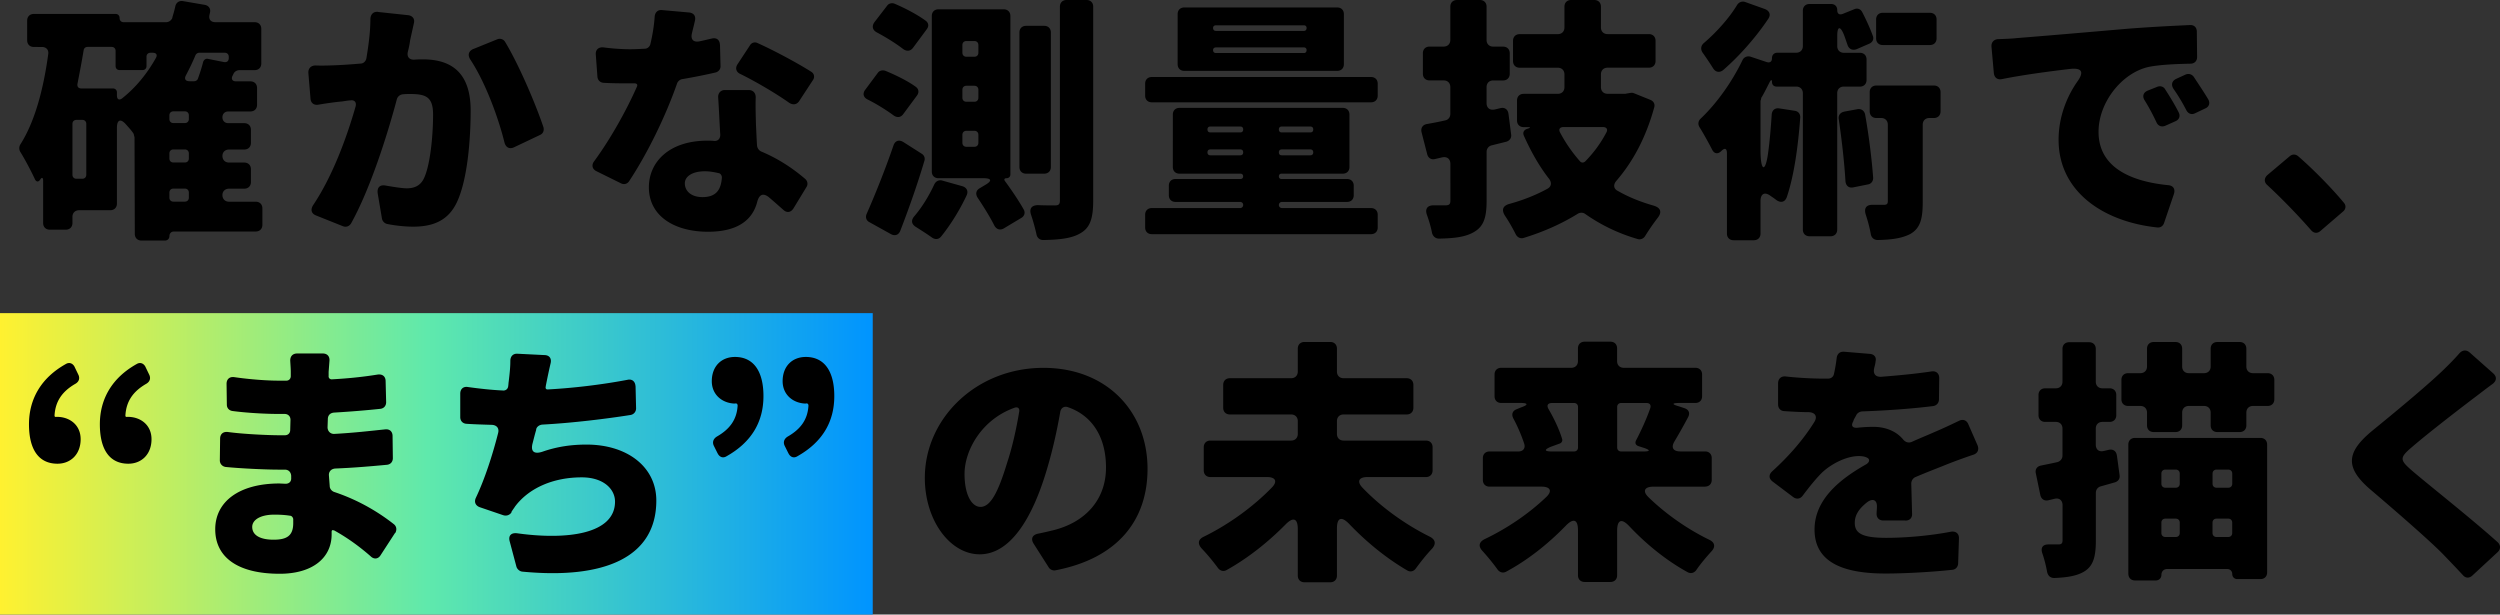<svg xmlns="http://www.w3.org/2000/svg" data-name="レイヤー 2" viewBox="0 0 713.27 175.34"><rect x="0" y="0" width="713.27" height="175.34" fill="#333333" stroke="none"/><defs><linearGradient id="a" x1="0" x2="249" y1="132.34" y2="132.34" data-name="名称未設定グラデーション 6" gradientUnits="userSpaceOnUse"><stop offset="0" stop-color="#fff130"/><stop offset=".49" stop-color="#5fe9ac"/><stop offset="1" stop-color="#0094ff"/></linearGradient></defs><g data-name="text"><path d="M0 89.34h249v86H0z" style="fill:url(#a)"/><path d="M74.86 59.44v4.71c0 1.14-.76 1.9-1.9 1.9H49.63c-.76 0-1.29.53-1.29 1.29s-.53 1.29-1.29 1.29h-6.69c-1.14 0-1.9-.76-1.9-1.9l-.08-27.51c0-.08 0-.23-.08-.3l-.15-.68c-.08-.15-.15-.3-.23-.38-.53-.76-1.22-1.52-1.98-2.36-1.52-1.75-2.58-1.37-2.58.99v21.59c0 1.14-.76 1.9-1.9 1.9h-8.89c-1.14 0-1.9.76-1.9 1.9v1.75c0 1.14-.76 1.9-1.9 1.9h-4.56c-1.14 0-1.9-.76-1.9-1.9V51.55c0-.91-.38-1.06-.84-.3-.53.76-1.14.68-1.52-.15-1.06-2.28-2.74-5.47-4.1-7.68-.46-.68-.46-1.6 0-2.28 4.1-6.46 6.54-15.66 7.9-25.61.23-1.29-.53-2.13-1.82-2.13H9.65c-1.14 0-1.9-.76-1.9-1.9V5.88c0-1.14.76-1.9 1.9-1.9h23.33c.68 0 1.14.46 1.14 1.14 0 .76.46 1.22 1.22 1.22h12.01c.84 0 1.52-.53 1.82-1.22v-.15c.3-.99.61-2.05.84-3.12C50.24.71 51.15.1 52.29.33l6.16 1.06c1.14.23 1.75 1.14 1.44 2.28l-.08.38c-.38 1.37.23 2.28 1.67 2.28h11.17c1.14 0 1.9.76 1.9 1.9v9.88c0 1.14-.76 1.9-1.9 1.9h-4.33c-.68 0-1.37.38-1.67.99l-.3.61c-.46.91-.08 1.6.99 1.6h4.1c1.14 0 1.9.76 1.9 1.9v4.79c0 1.14-.76 1.9-1.9 1.9h-6.31c-.99 0-1.67.68-1.67 1.67s.68 1.67 1.67 1.67h4.56c1.14 0 1.9.76 1.9 1.9v3.72c0 1.14-.76 1.9-1.9 1.9h-4.33c-1.14 0-1.9.76-1.9 1.82 0 1.14.76 1.9 1.9 1.9h4.33c1.14 0 1.9.76 1.9 1.9v3.65c0 1.14-.76 1.9-1.9 1.9h-4.33c-1.14 0-1.9.76-1.9 1.82 0 1.14.76 1.9 1.9 1.9h7.6c1.14 0 1.9.76 1.9 1.9Zm-50.24-9.58V35.34c0-.68-.46-1.14-1.14-1.14h-1.67c-.68 0-1.14.46-1.14 1.14v14.52c0 .68.46 1.14 1.14 1.14h1.67c.68 0 1.14-.46 1.14-1.14m8.74-23.49v.84c0 1.22.68 1.52 1.6.76 3.8-3.04 6.99-6.92 9.5-11.4.53-.91.15-1.52-.91-1.52h-.61c-.68 0-1.14.46-1.14 1.14v2.66c0 .68-.46 1.14-1.14 1.14h-6.54c-.68 0-1.14-.46-1.14-1.14v-4.33c0-.68-.46-1.14-1.14-1.14H25c-.61 0-1.06.38-1.14.99-.53 3.19-1.14 6.38-1.75 9.5-.15.84.23 1.37 1.14 1.37h8.97c.68 0 1.14.46 1.14 1.14Zm20.52 7.6v-1.06c0-.68-.46-1.14-1.14-1.14h-3.27c-.68 0-1.14.46-1.14 1.14v1.06c0 .68.46 1.14 1.14 1.14h3.27c.68 0 1.14-.46 1.14-1.14m0 11.25v-1.44c0-.68-.46-1.14-1.14-1.14h-3.27c-.68 0-1.14.46-1.14 1.14v1.44c0 .68.46 1.14 1.14 1.14h3.27c.68 0 1.14-.46 1.14-1.14m-5.55 9.73v1.44c0 .68.46 1.14 1.14 1.14h3.27c.68 0 1.14-.46 1.14-1.14v-1.44c0-.68-.46-1.14-1.14-1.14h-3.27c-.68 0-1.14.46-1.14 1.14m15.81-39.9h-7.3c-.46 0-.84.3-1.06.68-.84 2.05-1.75 3.88-2.74 5.78-.53.99-.15 1.67 1.06 1.67h1.29c.46 0 .91-.3 1.06-.68.61-1.67 1.14-3.34 1.52-4.86.23-.61.76-.99 1.37-.84l4.56.91c.84.15 1.37-.3 1.37-1.14v-.38c0-.68-.46-1.14-1.14-1.14Zm43.77-11.63 8.51.91c1.29.15 1.98 1.06 1.67 2.28l-1.06 4.79c-.15 1.14-.38 2.28-.68 3.42-.3 1.44.46 2.28 1.9 2.2.91-.08 1.75-.08 2.43-.08 8.21 0 13.6 3.88 13.6 14.59 0 8.36-.91 19.84-3.95 26.22-2.43 5.09-6.61 6.92-12.46 6.92-2.28 0-5.09-.3-7.37-.76-.76-.15-1.37-.76-1.52-1.52l-1.22-7.22c-.23-1.75.68-2.58 2.43-2.2 2.2.38 4.64.76 5.85.76 2.2 0 3.88-.76 4.86-2.74 1.75-3.5 2.66-11.7 2.66-18.32 0-5.17-2.2-5.85-6.69-5.85-.46 0-1.14 0-1.9.08-.84.08-1.52.61-1.75 1.44-2.81 10.56-7.68 25.77-13.07 35.42-.53.84-1.44 1.14-2.36.76l-7.6-3.04c-1.37-.53-1.67-1.67-.84-2.96 5.55-8.28 9.58-19.31 12.08-28.05.38-1.29-.3-2.05-1.52-1.82h-.15c-.84.08-1.67.23-2.2.3-1.75.15-4.48.53-6.69.91-1.29.23-2.2-.46-2.28-1.75l-.61-7.3c-.08-1.29.76-2.13 2.05-2.13 2.05.08 4.03 0 6.08-.08 1.75-.08 4.1-.23 6.76-.46.84 0 1.52-.68 1.67-1.52.68-4.1 1.14-7.83 1.14-11.25.08-1.29.84-2.13 2.2-1.98Zm27.14 10.56 6.76-2.74c.84-.38 1.82-.08 2.28.68 3.88 6.38 8.66 17.56 10.94 24.32.3.99-.08 1.9-.99 2.28l-7.37 3.5c-1.29.61-2.36.08-2.74-1.37-1.82-7.37-5.55-17.33-9.73-23.64-.84-1.29-.53-2.43.84-3.04Zm70.37-1.21.15 6c.08.91-.53 1.67-1.37 1.9-2.58.61-5.93 1.29-9.5 1.9-.68.08-1.29.61-1.52 1.22-3.19 9.2-8.44 19.99-13.68 27.89-.53.84-1.52 1.06-2.36.61l-6.92-3.42c-1.29-.61-1.52-1.82-.68-2.89 4.79-6.54 9.27-14.67 12.16-21.21.3-.61 0-.99-.68-.99h-1.22c-2.51 0-4.94 0-7.6-.15-.99-.08-1.67-.76-1.75-1.75l-.46-6.23c-.15-1.44.76-2.28 2.2-2.13 2.74.38 5.7.53 7.52.53 1.44 0 2.81-.08 4.26-.15.76 0 1.44-.61 1.6-1.37.61-2.58 1.06-5.32 1.22-7.9.15-1.14.91-1.9 2.13-1.75l7.68.68c1.37.15 1.98 1.06 1.67 2.36-.23 1.06-.53 2.2-.84 3.5-.46 1.82.38 2.74 2.2 2.36 1.14-.23 2.28-.53 3.34-.76 1.44-.38 2.36.3 2.43 1.75Zm1.37 12.92h6.84c1.22 0 1.98.84 1.98 2.05-.08 2.51 0 5.17.08 7.98.08 1.37.15 3.5.3 5.85.08.68.53 1.37 1.22 1.67 5.09 2.13 9.27 5.02 12.54 7.83.68.61.84 1.6.3 2.36l-3.65 6c-.76 1.22-1.9 1.37-2.89.46-1.29-1.14-2.66-2.36-4.18-3.65-1.67-1.29-2.74-.68-3.27 1.29-1.29 5.09-5.4 8.59-14.06 8.59-9.5 0-16.87-4.41-16.87-12.69 0-7.14 5.7-13.3 16.72-13.3.61 0 1.29 0 1.9.08 1.06.08 1.75-.61 1.75-1.75-.23-3.65-.38-7.6-.61-10.79 0-1.14.76-1.98 1.9-1.98m-1.75 23.71c-1.29-.3-2.58-.53-3.95-.53-3.5 0-5.7 1.44-5.7 3.42 0 2.36 1.98 3.95 5.02 3.95 3.95 0 5.32-2.13 5.55-5.62 0-.53-.38-1.14-.91-1.22Zm26.83-26.45-3.88 5.93c-.68.99-1.75 1.14-2.81.46-3.88-2.74-9.58-6.08-13.91-8.21-1.22-.53-1.6-1.67-.84-2.81l3.5-5.32c.46-.84 1.44-1.14 2.28-.68 4.56 2.05 11.25 5.62 15.2 8.13.91.53 1.14 1.6.46 2.51Zm29.79 4.26-3.88 5.24c-.76 1.14-1.9 1.22-2.96.38-1.98-1.44-4.64-3.12-7.22-4.41-1.29-.61-1.6-1.75-.68-2.89l3.5-4.71c.46-.68 1.37-.91 2.2-.61 2.96 1.22 6.38 2.89 8.66 4.56.84.61.99 1.6.38 2.43Zm-3.95 13.3 5.24 3.34c.76.46 1.06 1.29.76 2.13-1.98 6.69-4.41 13.53-6.84 19.84-.46 1.22-1.52 1.6-2.66.99l-6.16-3.42c-.91-.46-1.22-1.44-.76-2.43 2.28-5.17 5.17-12.31 7.6-19.38.46-1.44 1.6-1.82 2.81-1.06Zm6.69-32.15-3.88 5.24c-.76 1.06-1.9 1.14-2.96.3-1.98-1.52-4.79-3.27-7.37-4.64-1.29-.68-1.52-1.82-.68-2.96l3.57-4.64c.46-.68 1.37-.91 2.13-.61 3.04 1.29 6.54 3.12 8.89 4.86.84.61.99 1.6.3 2.43Zm4.48 43.17 5.7 1.6c1.22.38 1.75 1.37 1.22 2.58-1.98 4.26-4.71 8.59-7.3 11.78-.68.84-1.67.91-2.58.3-1.37-.99-3.04-2.05-4.48-2.96-1.44-.84-1.6-1.98-.53-3.19 2.2-2.58 4.18-5.85 5.62-8.97.46-.99 1.37-1.44 2.36-1.14Zm18.32-.68c-.61 0-.84.3-.46.84 1.9 2.58 3.95 5.62 5.32 8.06.53.91.23 1.9-.68 2.43l-4.94 2.96c-1.14.68-2.2.3-2.81-.91-1.22-2.43-3.04-5.32-4.71-7.83-.68-1.06-.46-2.13.68-2.74l1.52-.91c1.98-1.14 1.82-1.9-.53-1.9h-12.84c-1.14 0-1.9-.76-1.9-1.9V4.56c0-1.14.76-1.9 1.9-1.9h18.62c1.14 0 1.9.76 1.9 1.9v45.22c0 .61-.46 1.06-1.06 1.06Zm-8.06-35.8v-2.2c0-.68-.46-1.14-1.14-1.14h-2.28c-.68 0-1.14.46-1.14 1.14v2.2c0 .68.46 1.14 1.14 1.14H278c.68 0 1.14-.46 1.14-1.14m0 12.84v-2.28c0-.68-.46-1.14-1.14-1.14h-2.28c-.68 0-1.14.46-1.14 1.14v2.28c0 .68.46 1.14 1.14 1.14H278c.68 0 1.14-.46 1.14-1.14m0 12.85v-2.28c0-.68-.46-1.14-1.14-1.14h-2.28c-.68 0-1.14.46-1.14 1.14v2.28c0 .68.46 1.14 1.14 1.14H278c.68 0 1.14-.46 1.14-1.14m20.68-31.47v38.38c0 1.14-.76 1.9-1.9 1.9h-5.17c-1.14 0-1.9-.76-1.9-1.9V9.27c0-1.14.76-1.9 1.9-1.9h5.17c1.14 0 1.9.76 1.9 1.9M304.3 0h5.7c1.14 0 1.9.76 1.9 1.9v55.25c0 5.09-.84 7.75-3.57 9.35-2.51 1.52-6 1.9-10.72 1.98-.99 0-1.75-.68-1.9-1.67-.38-1.67-.91-3.65-1.52-5.47-.61-1.75.08-2.81 1.98-2.81 2.13.08 3.95.08 4.79.08 1.14 0 1.44-.38 1.44-1.44V1.9c0-1.14.76-1.9 1.9-1.9m24.32 21.97h62.55c1.14 0 1.9.76 1.9 1.9v3.42c0 1.14-.76 1.9-1.9 1.9h-62.55c-1.14 0-1.9-.76-1.9-1.9v-3.42c0-1.14.76-1.9 1.9-1.9m36.25 36.48c0 .53.38.91.91.91h25.39c1.14 0 1.9.76 1.9 1.9v3.65c0 1.14-.76 1.9-1.9 1.9h-62.55c-1.14 0-1.9-.76-1.9-1.9v-3.65c0-1.14.76-1.9 1.9-1.9h25.23c.46 0 .84-.38.84-.91 0-.46-.38-.84-.84-.84h-18.47c-1.14 0-1.9-.76-1.9-1.9v-2.74c0-1.14.76-1.9 1.9-1.9h18.54c.46 0 .76-.3.76-.76s-.3-.76-.76-.76h-17.4c-1.14 0-1.9-.76-1.9-1.9V32.68c0-1.14.76-1.9 1.9-1.9h46.59c1.14 0 1.9.76 1.9 1.9v14.97c0 1.14-.76 1.9-1.9 1.9h-17.48c-.46 0-.76.3-.76.76s.3.76.76.76h18.7c1.14 0 1.9.76 1.9 1.9v2.74c0 1.14-.76 1.9-1.9 1.9h-18.54c-.53 0-.91.38-.91.84Zm18.55-54.42v14.29c0 1.14-.76 1.9-1.9 1.9h-43.63c-1.14 0-1.9-.76-1.9-1.9V4.03c0-1.14.76-1.9 1.9-1.9h43.63c1.14 0 1.9.76 1.9 1.9M344.5 36.94c0 .53.3.84.84.84h8.51c.53 0 .84-.3.84-.84s-.3-.84-.84-.84h-8.51c-.53 0-.84.3-.84.84m.84 7.37h8.51c.53 0 .84-.3.84-.84s-.3-.84-.84-.84h-8.51c-.53 0-.84.3-.84.84s.3.84.84.84m27.44-36.33c0-.46-.3-.76-.76-.76h-25.08c-.53 0-.84.3-.84.76 0 .53.3.84.84.84h25.08c.46 0 .76-.3.76-.84m0 6.31c0-.46-.3-.76-.76-.76h-25.08c-.53 0-.84.3-.84.76 0 .53.3.84.84.84h25.08c.46 0 .76-.3.76-.84m1.9 22.65c0-.53-.3-.84-.84-.84h-8.13c-.53 0-.84.3-.84.84s.3.84.84.84h8.13c.53 0 .84-.3.84-.84m0 6.53c0-.53-.3-.84-.84-.84h-8.13c-.53 0-.84.3-.84.84s.3.84.84.84h8.13c.53 0 .84-.3.84-.84m55.7-11.02.76 5.93c.15.91-.38 1.75-1.37 2.05l-4.26 1.06c-.84.23-1.37.99-1.37 1.82v13.98c0 4.79-.84 7.3-3.57 8.89-2.43 1.44-5.62 1.82-10.03 1.9-.99 0-1.75-.68-1.98-1.67-.3-1.6-.84-3.42-1.44-5.09-.61-1.67.08-2.74 1.9-2.74h3.42c1.06 0 1.37-.38 1.37-1.37V46.8c0-1.44-.91-2.2-2.36-1.9l-1.98.46c-1.06.3-1.98-.23-2.28-1.37l-1.6-6.23c-.3-1.22.3-2.13 1.44-2.36 1.67-.3 3.42-.61 5.32-1.06.84-.15 1.44-.91 1.44-1.82v-7.68c0-1.14-.76-1.9-1.9-1.9h-4.03c-1.14 0-1.9-.76-1.9-1.9v-5.85c0-1.14.76-1.9 1.9-1.9h4.03c1.14 0 1.9-.76 1.9-1.9V1.9c0-1.14.76-1.9 1.9-1.9h6.54c1.14 0 1.9.76 1.9 1.9v9.5c0 1.14.76 1.9 1.9 1.9h2.81c1.14 0 1.9.76 1.9 1.9v5.85c0 1.14-.76 1.9-1.9 1.9h-2.81c-1.14 0-1.9.76-1.9 1.9v4.56c0 1.37.91 2.13 2.36 1.82l1.6-.38c1.22-.3 2.13.38 2.28 1.6Zm35.8-5.85 4.71 1.9c.91.38 1.37 1.22 1.06 2.2-2.36 8.51-6 15.35-10.79 20.9-.91 1.06-.84 2.28.46 2.89 3.04 1.75 6.46 3.12 10.18 4.18 2.05.61 2.43 1.9 1.14 3.5a64 64 0 0 0-3.57 5.17c-.46.76-1.37 1.14-2.2.84-5.7-1.67-10.56-4.1-14.9-7.14-.61-.46-1.52-.46-2.2 0-4.56 2.81-9.65 5.09-15.35 6.84-.91.3-1.82-.15-2.28-1.06-.84-1.67-1.9-3.57-3.04-5.24-1.06-1.67-.68-2.89 1.29-3.42 3.88-1.06 7.52-2.51 10.72-4.26 1.22-.61 1.37-1.75.61-2.81-2.81-3.57-5.17-7.75-7.22-12.31-.46-.99 0-1.75.99-2.05s.99-.46-.08-.46h-.99c-1.14 0-1.9-.76-1.9-1.9v-5.7c0-1.14.76-1.9 1.9-1.9h9.73c1.14 0 1.9-.76 1.9-1.9v-3.65c0-1.14-.76-1.9-1.9-1.9h-10.87c-1.14 0-1.9-.76-1.9-1.9v-5.78c0-1.14.76-1.9 1.9-1.9h10.87c1.14 0 1.9-.76 1.9-1.9V1.9c0-1.14.76-1.9 1.9-1.9h6.61c1.14 0 1.9.76 1.9 1.9v5.93c0 1.14.76 1.9 1.9 1.9h11.78c1.14 0 1.9.76 1.9 1.9v5.78c0 1.14-.76 1.9-1.9 1.9h-11.78c-1.14 0-1.9.76-1.9 1.9v3.65c0 1.14.76 1.9 1.9 1.9h5.09l.38-.08.91-.15c.38-.08.84-.08 1.14.08Zm-8.89 9.65h-11.17c-1.14 0-1.52.68-.99 1.6 1.52 2.89 3.42 5.62 5.62 8.13.46.53 1.06.53 1.6 0 2.36-2.43 4.33-5.09 5.93-8.13.53-.91.15-1.6-.99-1.6m73.34-11.55h-4.56c-1.14 0-1.9.76-1.9 1.9v38.91c0 1.14-.76 1.9-1.9 1.9h-6c-1.14 0-1.9-.76-1.9-1.9V26.6c0-1.14-.76-1.9-1.9-1.9h-5.62c-.76 0-1.29-.53-1.29-1.29 0-.68-.23-.76-.61-.08-.76 1.44-1.44 2.89-2.28 4.33-.08 0-.08.15-.15.23l-.15.68c-.08.08-.08.23-.08.3v13.98c0 6.23 1.44 6.54 2.2.53.46-3.42.76-7.07.99-10.64.08-1.29.91-1.98 2.13-1.82l4.41.68c1.06.15 1.67.91 1.6 1.98-.61 8.21-1.75 16.49-3.8 22.57-.53 1.6-1.82 1.82-3.12.84-.46-.38-1.06-.76-1.6-1.14-1.67-1.22-2.81-.53-2.81 1.52v9.27c0 1.14-.76 1.9-1.9 1.9h-5.78c-1.14 0-1.9-.76-1.9-1.9V43.76c0-1.44-.61-1.67-1.6-.68s-2.05.84-2.66-.46c-.99-1.9-2.36-4.41-3.5-6.23-.61-.91-.46-1.9.3-2.58 4.56-4.33 8.89-10.41 11.86-16.57.38-.91 1.37-1.37 2.36-1.06l4.56 1.52c.91.3 1.52-.08 1.52-1.06s.61-1.6 1.6-1.6h5.32c1.14 0 1.9-.76 1.9-1.9V3.04c0-1.14.76-1.9 1.9-1.9h6.16c1.06 0 1.75.68 1.75 1.75s.61 1.44 1.6 1.06l3.19-1.29c.99-.46 1.9-.08 2.36.84 1.14 2.2 2.28 4.71 3.04 6.84.3.91-.15 1.75-1.06 2.13l-3.5 1.52c-1.29.53-2.36 0-2.74-1.29-.3-.84-.61-1.82-.99-2.81-1.06-2.58-1.9-2.43-1.9.38v2.89c0 1.14.76 1.9 1.9 1.9h4.56c1.14 0 1.9.76 1.9 1.9v5.85c0 1.14-.76 1.9-1.9 1.9ZM498.02.61l5.55 1.98c1.29.53 1.75 1.6.91 2.81-3.5 5.24-8.28 10.64-12.84 14.59-1.06.84-2.2.61-2.89-.53-.91-1.44-1.98-3.04-2.96-4.41-.68-.99-.53-2.05.38-2.81 3.57-3.04 7.22-7.14 9.42-10.79.53-.84 1.44-1.22 2.43-.84m28.12 31.24 3.72-.68c1.14-.23 2.05.38 2.28 1.52 1.06 5.93 1.9 12.77 2.28 17.94.08.99-.53 1.82-1.44 1.98l-4.18.84c-1.29.3-2.2-.46-2.28-1.82-.3-5.17-1.06-11.86-1.9-17.56-.23-1.06.38-1.98 1.52-2.2Zm27.52-5.55v5.47c0 1.14-.76 1.9-1.9 1.9h-1.29c-1.14 0-1.9.76-1.9 1.9v22.04c0 4.64-.61 7.45-3.5 9.12-2.43 1.29-5.47 1.67-9.35 1.75-1.06 0-1.82-.68-1.98-1.75-.3-1.75-.84-3.72-1.44-5.55-.53-1.75.15-2.81 2.05-2.74h3.12c.84 0 1.14-.23 1.14-1.06V35.57c0-1.14-.76-1.9-1.9-1.9h-1.37c-1.14 0-1.9-.76-1.9-1.9V26.3c0-1.14.76-1.9 1.9-1.9h16.42c1.14 0 1.9.76 1.9 1.9m-1.14-20.75v5.4c0 1.14-.76 1.9-1.9 1.9h-13.45c-1.14 0-1.9-.76-1.9-1.9v-5.4c0-1.14.76-1.9 1.9-1.9h13.45c1.14 0 1.9.76 1.9 1.9m17.55 5.62c2.2-.08 4.18-.15 5.32-.3 6.69-.53 17.48-1.44 30.55-2.58 6.31-.53 13.68-.91 18.85-1.14 1.22-.08 1.98.68 1.98 1.9l.08 7.22c0 1.14-.76 1.9-1.9 1.9-3.65.08-8.44.23-11.86.91-7.68 1.67-14.36 10.11-14.36 18.54 0 9.8 8.59 14.06 19.76 15.2 1.52.08 2.2 1.06 1.75 2.51l-2.81 8.28c-.3.91-1.06 1.37-1.9 1.29-15.35-1.6-28.2-10.18-28.2-25.01 0-6.76 2.51-12.54 5.32-16.57 1.98-2.74 1.44-4.03-2.05-3.65-5.78.68-13.3 1.67-19.38 2.89-1.29.3-2.2-.38-2.36-1.67l-.68-7.6c-.08-1.22.68-2.05 1.9-2.13Zm47.65 14.29c1.29 1.98 2.81 4.48 3.88 6.61.53 1.06.15 2.05-.91 2.51l-2.89 1.29c-1.06.46-2.05.08-2.51-.91-1.14-2.43-2.13-4.26-3.34-6.23-.84-1.22-.46-2.36.84-2.89l2.66-1.06c.91-.38 1.82-.08 2.28.68Zm8.21-3.49c1.29 1.98 2.89 4.33 4.1 6.38.61 1.06.23 2.13-.84 2.58l-2.89 1.37c-.99.53-1.98.15-2.51-.84-1.22-2.36-2.28-4.1-3.65-6.08-.76-1.14-.53-2.28.76-2.89l2.66-1.22c.91-.38 1.82-.08 2.36.68Zm42.56 38.38-6.46 5.55c-.84.76-1.9.68-2.66-.23-3.72-4.26-8.36-9.04-12.46-12.84-.99-.84-.99-1.98 0-2.89l6.31-5.32c.76-.68 1.67-.68 2.43-.08 4.41 3.8 9.88 9.42 13.07 13.3.68.76.61 1.82-.23 2.51m-647.22 44.3 1.06 2.2c.53 1.06.23 2.05-.84 2.66-3.8 2.2-5.7 5.02-5.93 9.04 0 .3.15.46.46.38h.38c3.65.08 6.61 2.43 6.61 6.38 0 4.26-2.81 6.99-6.61 6.99-5.4 0-8.13-4.1-8.13-11.25s3.42-13.22 10.49-17.18c.99-.61 1.98-.23 2.51.76Zm20.22 0 1.06 2.2c.53 1.06.23 2.05-.84 2.66-3.8 2.2-5.7 5.02-5.93 9.04 0 .3.15.46.46.38h.38c3.65.08 6.61 2.43 6.61 6.38 0 4.26-2.81 6.99-6.61 6.99-5.4 0-8.13-4.1-8.13-11.25s3.42-13.22 10.49-17.18c.99-.61 1.98-.23 2.51.76Zm71.21 47.42-4.1 6.31c-.68 1.14-1.9 1.29-2.89.3-3.04-2.66-6.54-5.24-10.41-7.37h-.15c-.3-.15-.53 0-.53.38v.76c0 6.69-5.4 11.25-14.82 11.25-12.08 0-18.39-4.79-18.39-12.69s6.84-13.07 18.32-13.07l1.75.08c.99 0 1.67-.61 1.6-1.67v-.61c-.08-1.06-.76-1.75-1.82-1.75h-1.75c-3.42 0-10.41-.3-15.12-.76-.99-.15-1.67-.91-1.67-1.9l.08-6.16c0-1.37.91-2.13 2.36-1.9 4.48.61 11.7.91 14.52.91h1.6c.91 0 1.52-.61 1.52-1.52l.08-2.89c0-.99-.68-1.67-1.67-1.67h-1.67c-3.8 0-9.2-.3-13.22-.84-.99-.15-1.6-.84-1.6-1.82l-.08-5.93c0-1.37.91-2.13 2.28-1.9 4.18.61 9.04.99 12.54.99h2.28c.68 0 1.22-.53 1.22-1.29v-1.22c0-.76-.08-1.9-.15-3.04-.08-1.37.68-2.2 1.98-2.2h7.3c1.29 0 2.05.84 1.9 2.2l-.23 3.04v1.14c-.08.61.38 1.06.99.99 4.18-.23 8.36-.61 13.07-1.37 1.37-.15 2.2.61 2.2 1.9l.15 6c0 1.06-.68 1.82-1.75 1.9-3.57.38-7.98.76-13.07 1.06-1.14.08-1.82.76-1.82 1.9l-.08 2.28c0 1.14.84 1.98 1.98 1.9 5.55-.3 10.11-.84 14.44-1.29 1.29-.15 2.13.61 2.13 1.9l.08 6.31c0 1.06-.68 1.82-1.75 1.9-4.94.46-9.35.84-14.67 1.06-1.14.08-1.9.84-1.82 1.98l.23 3.04c0 .76.61 1.44 1.29 1.67 7.3 2.43 13.07 6.08 17.02 9.2.76.61.91 1.6.38 2.51Zm-29.03-3.95c-.08-.53-.46-.99-.99-.99-1.44-.23-2.96-.3-4.41-.3-4.03 0-6.31 1.52-6.31 3.5 0 2.43 2.36 3.65 6.08 3.65s5.62-1.06 5.62-4.71v-1.14Zm97.66-37.93.15 6.31c0 .99-.68 1.75-1.6 1.9-6.69 1.06-16.49 2.28-25.16 2.74-.84.08-1.6.61-1.75 1.37v.15c-.38 1.29-.68 2.51-.99 3.72-.68 2.43.38 3.27 2.74 2.51 4.1-1.44 8.21-2.05 12.62-2.05 11.63 0 19.91 6.38 19.91 15.96 0 16.42-15.12 22.5-38.23 20.29-.76-.08-1.44-.68-1.67-1.37l-1.9-7.14c-.53-1.75.38-2.66 2.13-2.43 14.21 1.98 27.89.23 27.89-9.04 0-3.57-3.27-6.92-9.5-6.92-8.13 0-15.05 3.04-19 8.28-.38.61-.76 1.06-1.06 1.6v.15c-.53.76-1.44 1.06-2.36.76l-6.69-2.28c-1.22-.46-1.67-1.52-1.06-2.74 2.51-5.32 4.71-12.08 6.31-18.39.38-1.37-.38-2.28-1.75-2.36-2.66-.08-5.09-.15-7.3-.3-1.06-.08-1.75-.84-1.75-1.9v-6.69c0-1.37.91-2.13 2.2-1.9 3.27.46 6.76.84 9.96.99.84.08 1.44-.46 1.52-1.22.08-.53.08-.99.15-1.37.3-2.51.46-4.18.46-5.85 0-1.29.76-2.13 2.05-2.05l7.6.38c1.52 0 2.2.99 1.82 2.43-.46 1.98-.84 3.8-1.22 5.7l-.15.76v.15c-.15.46.15.84.61.76h.15c6.92-.38 14.9-1.29 22.57-2.74 1.29-.3 2.2.46 2.28 1.82Zm23.41 19.16-1.06-2.13c-.53-1.06-.15-2.05.84-2.66 3.72-2.13 5.7-4.86 5.93-8.82 0-.23-.08-.38-.15-.53h-.08a.57.57 0 0 0-.3-.15l-.08.08h-.3c-3.57-.15-6.46-2.58-6.46-6.38 0-4.26 2.74-6.92 6.61-6.92 5.32 0 8.13 4.1 8.13 11.17 0 7.45-3.5 13.22-10.56 17.18-.99.61-1.98.23-2.51-.84Zm20.21 0-1.06-2.13c-.53-1.06-.15-2.05.84-2.66 3.72-2.13 5.7-4.86 5.93-8.82 0-.23-.08-.38-.15-.53h-.08a.57.57 0 0 0-.3-.15l-.08.08h-.3c-3.57-.15-6.46-2.58-6.46-6.38 0-4.26 2.74-6.92 6.61-6.92 5.32 0 8.13 4.1 8.13 11.17 0 7.45-3.5 13.22-10.56 17.18-.99.61-1.98.23-2.51-.84Zm74.26 32.53-4.26-6.69c-.99-1.52-.38-2.66 1.37-2.96 1.52-.3 2.74-.61 4.03-.91 9.12-2.2 15.2-8.59 15.2-17.94 0-8.51-3.8-14.74-10.79-17.18-1.14-.46-2.13.23-2.28 1.44-.91 5.17-2.13 10.79-3.88 16.57-4.26 14.29-10.64 23.94-19.08 23.94s-15.66-9.65-15.66-21.81c0-16.95 14.67-31.39 33.82-31.39 18.16 0 29.72 12.54 29.72 28.81 0 14.67-8.51 25.54-26.3 28.96-.68.15-1.52-.23-1.9-.84Zm-8.44-44.31c.23-1.06-.38-1.6-1.37-1.22-9.5 3.42-14.21 12.31-14.21 18.85 0 6.16 2.13 9.42 4.56 9.42 2.89 0 5.09-4.33 7.6-12.62 1.44-4.33 2.58-9.42 3.42-14.44Zm116.05 18.54H390.1c-2.43 0-3.04 1.29-1.37 3.04 5.24 5.47 12.16 10.49 19.23 13.98 1.6.84 1.82 2.05.61 3.42-1.6 1.67-3.27 3.8-4.56 5.55-.61.91-1.6 1.22-2.58.61-5.85-3.42-11.48-7.98-16.49-13.22-2.2-2.28-3.5-1.82-3.5 1.29v13.45c0 1.14-.76 1.9-1.9 1.9h-7.37c-1.14 0-1.9-.76-1.9-1.9v-13.3c0-3.04-1.29-3.5-3.42-1.37-5.09 5.17-10.87 9.73-16.87 13.07-.91.53-1.9.23-2.51-.61-1.29-1.75-2.96-3.8-4.64-5.55-1.22-1.37-.99-2.58.61-3.34 7.14-3.5 14.06-8.51 19.38-13.98 1.75-1.75 1.14-3.04-1.29-3.04h-16.19c-1.14 0-1.9-.76-1.9-1.9v-6.61c0-1.14.76-1.9 1.9-1.9h23.03c1.14 0 1.9-.76 1.9-1.9v-3.65c0-1.14-.76-1.9-1.9-1.9h-17.48c-1.14 0-1.9-.76-1.9-1.9v-6.54c0-1.14.76-1.9 1.9-1.9h17.48c1.14 0 1.9-.76 1.9-1.9v-6.54c0-1.14.76-1.9 1.9-1.9h7.37c1.14 0 1.9.76 1.9 1.9v6.54c0 1.14.76 1.9 1.9 1.9h18.01c1.14 0 1.9.76 1.9 1.9v6.54c0 1.14-.76 1.9-1.9 1.9h-18.01c-1.14 0-1.9.76-1.9 1.9v3.65c0 1.14.76 1.9 1.9 1.9h23.49c1.14 0 1.9.76 1.9 1.9v6.61c0 1.14-.76 1.9-1.9 1.9Zm79.65 2.74h-14.74c-2.58 0-3.19 1.29-1.37 3.04 4.94 4.79 11.02 9.04 17.25 12.08 1.67.76 1.9 2.05.68 3.34-1.52 1.67-3.12 3.57-4.26 5.24-.61.91-1.6 1.22-2.58.68-5.93-3.27-11.63-7.83-16.57-13.07-2.2-2.36-3.5-1.9-3.5 1.29v12.69c0 1.14-.76 1.9-1.9 1.9h-7.37c-1.14 0-1.9-.76-1.9-1.9V151.3c0-3.12-1.29-3.57-3.5-1.29-5.09 5.24-10.87 9.8-16.95 13.07-.91.53-1.9.23-2.51-.61-1.14-1.6-2.74-3.57-4.26-5.24-1.29-1.37-1.06-2.58.61-3.42 6.38-3.04 12.54-7.22 17.48-11.93 1.9-1.75 1.29-3.04-1.29-3.04h-14.82c-1.14 0-1.9-.76-1.9-1.9v-6.23c0-1.14.76-1.9 1.9-1.9h8.21c1.37 0 2.13-.91 1.67-2.28-.76-2.28-1.82-4.79-3.04-7.07-.68-1.22-.3-2.28.99-2.74l1.29-.53c1.98-.68 1.9-1.22-.23-1.22h-5.55c-1.14 0-1.9-.76-1.9-1.9v-6.23c0-1.14.76-1.9 1.9-1.9h19.99c1.14 0 1.9-.76 1.9-1.9v-3.65c0-1.14.76-1.9 1.9-1.9h7.37c1.14 0 1.9.76 1.9 1.9v3.65c0 1.14.76 1.9 1.9 1.9h20.45c1.14 0 1.9.76 1.9 1.9v6.23c0 1.14-.76 1.9-1.9 1.9h-4.48c-2.28 0-2.36.38-.15.99l1.37.46c1.37.38 1.82 1.44 1.14 2.66-1.29 2.43-2.58 4.71-3.8 6.76-1.14 1.82-.46 2.96 1.6 2.96h7.07c1.14 0 1.9.76 1.9 1.9v6.23c0 1.14-.76 1.9-1.9 1.9Zm-37.39-23.87h-6.23c-1.29 0-1.67.68-.99 1.82 1.6 2.74 3.04 5.85 3.8 8.36.23.61-.08 1.14-.61 1.37l-2.51.91c-2.05.84-1.98 1.37.23 1.37h6.31c.68 0 1.14-.46 1.14-1.14v-11.55c0-.68-.46-1.14-1.14-1.14m20.67 0h-7.22c-.68 0-1.14.46-1.14 1.14v11.55c0 .68.46 1.14 1.14 1.14h6.38c1.9 0 1.98-.38.23-.99l-1.67-.53c-.84-.3-1.06-.91-.68-1.67 1.44-2.74 2.96-6.08 4.03-9.12.3-.91-.08-1.52-1.06-1.52Zm73.87 33.52h-6.31c-1.22 0-1.98-.84-1.9-2.05 0-.53.08-1.06.08-1.67.15-2.05-1.06-2.74-2.74-1.52-2.43 1.9-3.57 3.72-3.57 5.93 0 3.04 2.28 4.26 8.97 4.26 5.62 0 12.54-.61 18.47-1.75 1.37-.23 2.36.53 2.28 1.98l-.23 7.14c-.08.91-.68 1.67-1.67 1.75-4.79.53-12.77 1.06-19.08 1.06-11.78 0-20.22-3.04-20.22-12.54 0-8.59 7.22-14.36 14.59-18.54 1.14-.61 1.37-1.6.23-2.05-.68-.3-1.44-.38-2.2-.38-3.72 0-8.13 2.43-10.56 4.79-1.82 1.82-3.57 4.03-5.47 6.54-.68.91-1.75 1.06-2.66.38l-5.85-4.41c-1.14-.84-1.22-1.98-.15-2.96 5.02-4.56 8.97-9.2 12.01-14.06.99-1.6.23-2.74-1.6-2.81-2.2 0-4.79-.15-7.07-.3-.99-.08-1.67-.84-1.67-1.9v-6c0-1.37.91-2.13 2.2-1.98 3.34.38 7.52.61 10.64.61h1.44c.84 0 1.52-.53 1.67-1.37.38-1.67.61-3.19.76-4.48.15-1.22.91-1.9 2.13-1.82l7.3.61c1.29.08 1.98.99 1.67 2.13v.15c-.08.61-.23 1.14-.38 1.75-.38 1.6.3 2.58 1.98 2.51 4.86-.38 9.73-.84 14.29-1.52 1.37-.23 2.28.53 2.28 1.9l-.08 6.08c0 .99-.68 1.75-1.67 1.9-6.08.76-13.6 1.29-20.29 1.52-.68.08-1.37.46-1.67 1.14-.23.46-.53.91-.76 1.44v.15c-.84 1.37-.3 2.13 1.37 1.9a45 45 0 0 1 4.26-.23c3.5 0 6.54 1.22 8.51 3.57.68.84 1.6 1.14 2.58.68 2.2-.99 4.1-1.75 6.16-2.66 2.51-1.06 4.94-2.2 7.3-3.34 1.14-.53 2.13-.08 2.58.99l2.66 6.08c.46 1.22 0 2.28-1.29 2.66-2.51.84-5.62 1.98-7.68 2.81-2.43.99-5.47 2.13-8.82 3.57-.68.3-1.14 1.06-1.14 1.82l.23 8.59c.08 1.22-.68 1.98-1.9 1.98Zm60.35-18.54.76 5.62c.15.99-.38 1.75-1.37 2.05l-4.03 1.14c-.84.23-1.37.99-1.37 1.82v13.6c0 4.48-.68 7.14-3.12 8.74-2.13 1.37-4.94 1.82-8.74 1.98-1.14 0-1.82-.68-2.05-1.75-.3-1.67-.76-3.57-1.37-5.32-.53-1.6.15-2.51 1.75-2.51h2.81c.91 0 1.22-.3 1.22-1.22v-9.96c0-1.44-.99-2.2-2.36-1.82l-1.6.38c-1.14.3-2.05-.23-2.36-1.37l-1.29-6.23c-.3-1.14.3-2.05 1.44-2.28 1.44-.3 3.04-.61 4.71-.99.84-.23 1.44-.99 1.44-1.82v-7.75c0-1.14-.76-1.9-1.9-1.9h-3.04c-1.14 0-1.9-.76-1.9-1.9v-5.78c0-1.14.76-1.9 1.9-1.9h3.04c1.14 0 1.9-.76 1.9-1.9v-9.35c0-1.14.76-1.9 1.9-1.9h5.7c1.14 0 1.9.76 1.9 1.9v9.35c0 1.14.76 1.9 1.9 1.9h2.05c1.14 0 1.9.76 1.9 1.9v5.78c0 1.14-.76 1.9-1.9 1.9h-2.05c-1.14 0-1.9.76-1.9 1.9v4.56c0 1.44.91 2.2 2.36 1.82l1.29-.3c1.22-.3 2.2.3 2.36 1.6Zm38.83-23.49h4.18c1.14 0 1.9.76 1.9 1.9v5.55c0 1.14-.76 1.9-1.9 1.9h-4.18c-1.14 0-1.9.76-1.9 1.9v3.65c0 1.14-.76 1.9-1.9 1.9h-6.38c-1.14 0-1.9-.76-1.9-1.9v-3.65c0-1.14-.76-1.9-1.9-1.9h-4.33c-1.14 0-1.9.76-1.9 1.9v3.65c0 1.14-.76 1.9-1.9 1.9h-6.23c-1.14 0-1.9-.76-1.9-1.9v-3.65c0-1.14-.76-1.9-1.9-1.9h-3.5c-1.14 0-1.9-.76-1.9-1.9v-5.55c0-1.14.76-1.9 1.9-1.9h3.5c1.14 0 1.9-.76 1.9-1.9v-5.09c0-1.14.76-1.9 1.9-1.9h6.23c1.14 0 1.9.76 1.9 1.9v5.09c0 1.14.76 1.9 1.9 1.9h4.33c1.14 0 1.9-.76 1.9-1.9v-5.09c0-1.14.76-1.9 1.9-1.9H639c1.14 0 1.9.76 1.9 1.9v5.09c0 1.14.76 1.9 1.9 1.9m-35.57 57.23v-36.86c0-1.14.76-1.9 1.9-1.9h35.8c1.14 0 1.9.76 1.9 1.9v36.48c0 1.14-.76 1.9-1.9 1.9h-6.61c-.84 0-1.44-.61-1.44-1.44s-.61-1.44-1.44-1.44h-17.1c-.99 0-1.67.68-1.67 1.67 0 .91-.68 1.6-1.6 1.6h-5.93c-1.14 0-1.9-.76-1.9-1.9Zm13.53-29.72h-2.96c-.68 0-1.14.46-1.14 1.14v2.89c0 .68.46 1.14 1.14 1.14h2.96c.68 0 1.14-.46 1.14-1.14v-2.89c0-.68-.46-1.14-1.14-1.14m-4.1 15.13v2.96c0 .68.46 1.14 1.14 1.14h2.96c.68 0 1.14-.46 1.14-1.14v-2.96c0-.68-.46-1.14-1.14-1.14h-2.96c-.68 0-1.14.46-1.14 1.14m20.22-11.1v-2.89c0-.68-.46-1.14-1.14-1.14h-3.34c-.68 0-1.14.46-1.14 1.14v2.89c0 .68.46 1.14 1.14 1.14h3.34c.68 0 1.14-.46 1.14-1.14m-4.49 15.2h3.34c.68 0 1.14-.46 1.14-1.14v-2.96c0-.68-.46-1.14-1.14-1.14h-3.34c-.68 0-1.14.46-1.14 1.14v2.96c0 .68.46 1.14 1.14 1.14m72.2-52.67 6.69 5.93c1.14.99 1.06 2.13-.08 3.04-1.98 1.44-3.72 2.81-5.24 3.95-4.41 3.34-13.38 10.26-17.86 14.14-3.57 3.04-3.42 3.65.08 6.69 4.41 3.8 16.95 13.68 24.47 20.45.84.84.84 1.9 0 2.74l-7.3 6.76c-.84.76-1.9.76-2.66-.15-1.9-2.05-3.88-4.1-5.7-6-4.03-4.1-14.21-12.92-20.75-18.47-7.3-6.31-6.84-10.64.76-16.87 5.7-4.64 14.82-12.16 19.69-16.8 1.75-1.67 3.57-3.5 5.02-5.17.84-.91 1.9-1.06 2.89-.23Z"/></g></svg>